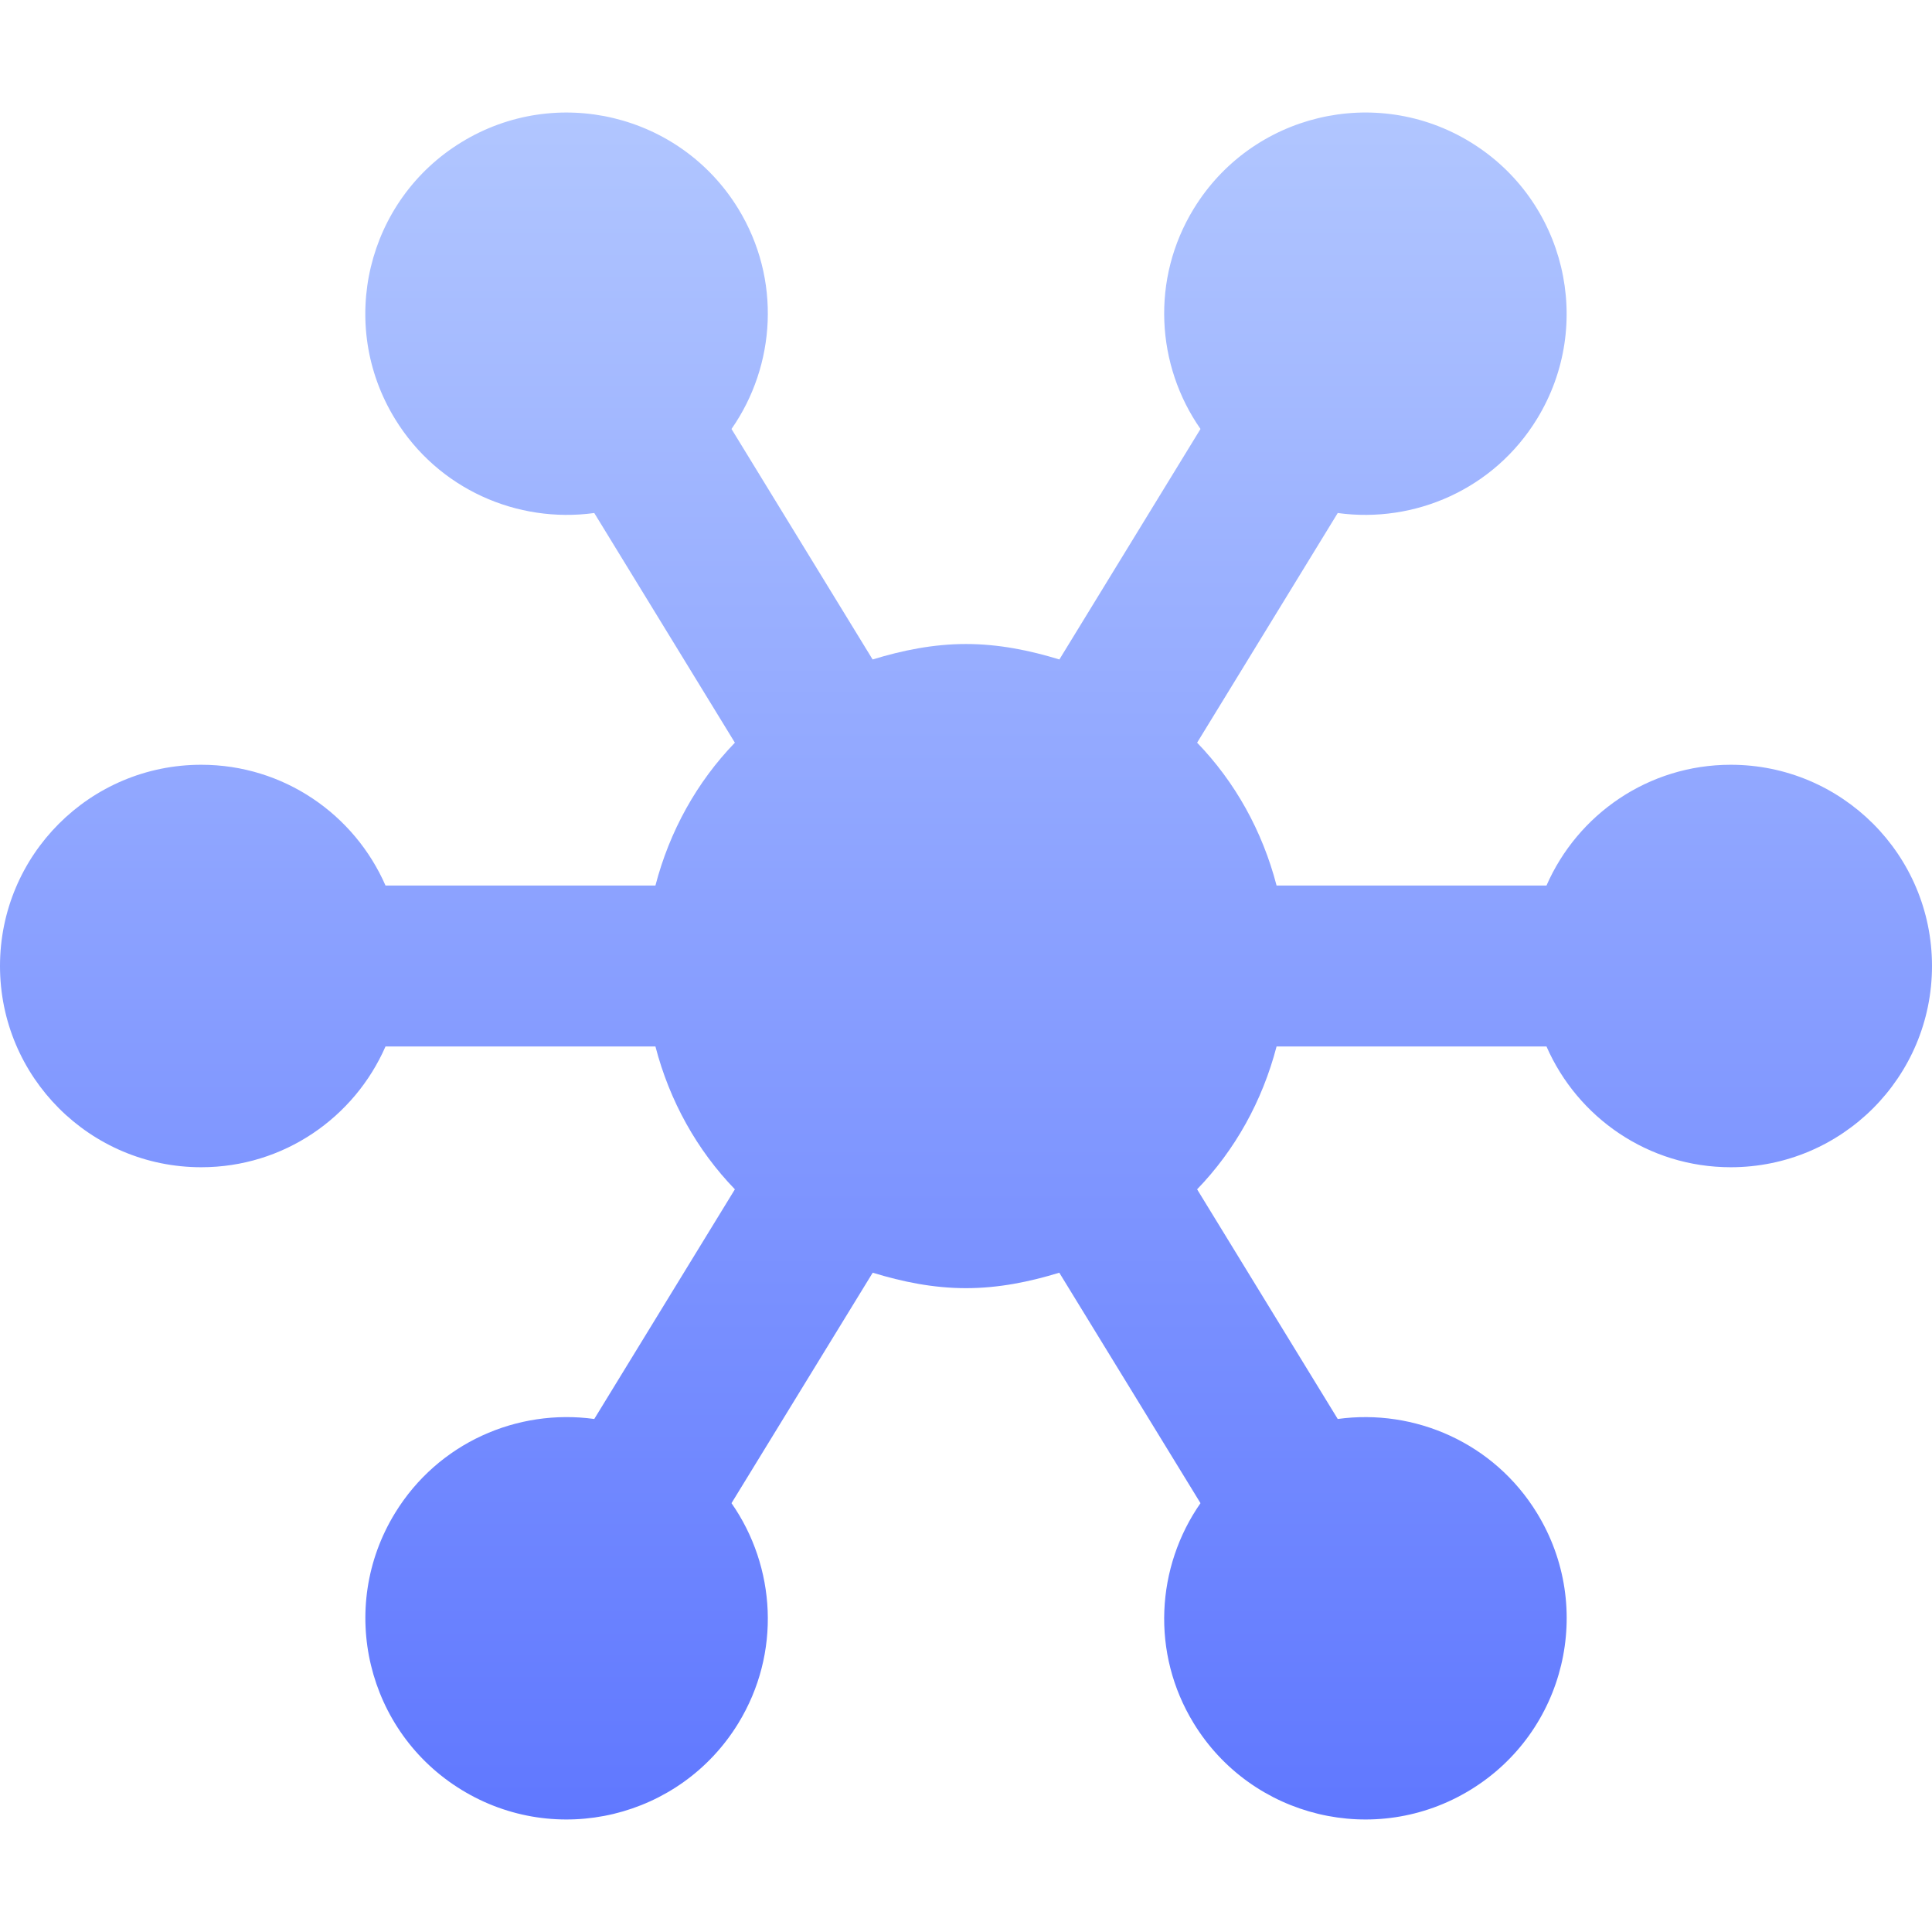 <svg xmlns="http://www.w3.org/2000/svg" width="56" height="56" viewBox="0 0 56 56" fill="none"><g clip-path="url(#clip0_10580_144170)"><path d="M50.167 22.167C47.775 22.167 45.726 23.609 44.826 25.667H37.002C36.591 24.087 35.8 22.666 34.699 21.527C35.749 19.815 37.368 17.171 38.775 14.87C41.001 15.176 43.302 14.182 44.55 12.143C46.233 9.396 45.369 5.803 42.623 4.121C39.877 2.438 36.283 3.302 34.601 6.05C33.353 8.09 33.511 10.591 34.797 12.434C33.381 14.747 31.754 17.404 30.707 19.115C29.843 18.851 28.947 18.667 28 18.667C27.053 18.667 26.157 18.851 25.293 19.115C24.246 17.404 22.617 14.747 21.203 12.434C22.489 10.591 22.647 8.09 21.399 6.05C19.717 3.304 16.126 2.438 13.377 4.121C10.628 5.803 9.765 9.394 11.45 12.143C12.698 14.182 14.999 15.176 17.225 14.87C18.634 17.171 20.253 19.815 21.301 21.527C20.2 22.666 19.409 24.089 18.998 25.667H11.174C10.274 23.609 8.225 22.167 5.833 22.167C2.611 22.167 0 24.778 0 28C0 31.222 2.611 33.833 5.833 33.833C8.225 33.833 10.274 32.391 11.174 30.333H18.998C19.409 31.913 20.2 33.334 21.301 34.473L17.225 41.13C14.999 40.822 12.698 41.818 11.45 43.857C9.767 46.604 10.631 50.197 13.377 51.879C16.123 53.562 19.717 52.698 21.399 49.952C22.647 47.913 22.489 45.414 21.203 43.57L25.296 36.89C26.157 37.154 27.053 37.338 28 37.338C28.947 37.338 29.843 37.154 30.704 36.89L34.797 43.57C33.511 45.414 33.353 47.915 34.601 49.952C36.283 52.698 39.874 53.562 42.623 51.879C45.372 50.197 46.235 46.606 44.55 43.857C43.302 41.818 41.001 40.824 38.775 41.13L34.699 34.473C35.8 33.334 36.591 31.911 37.002 30.333H44.826C45.726 32.391 47.775 33.833 50.167 33.833C53.389 33.833 56 31.222 56 28C56 24.778 53.389 22.167 50.167 22.167Z" fill="url(#paint0_linear_10580_144170)"></path></g><defs><linearGradient id="paint0_linear_10580_144170" x1="28" y1="3.261" x2="28" y2="52.739" gradientUnits="userSpaceOnUse"><stop stop-color="#B1C6FF"></stop><stop offset="1" stop-color="#6078FF"></stop></linearGradient><clipPath id="clip0_10580_144170"><rect width="56" height="56" fill="white"></rect></clipPath></defs></svg>